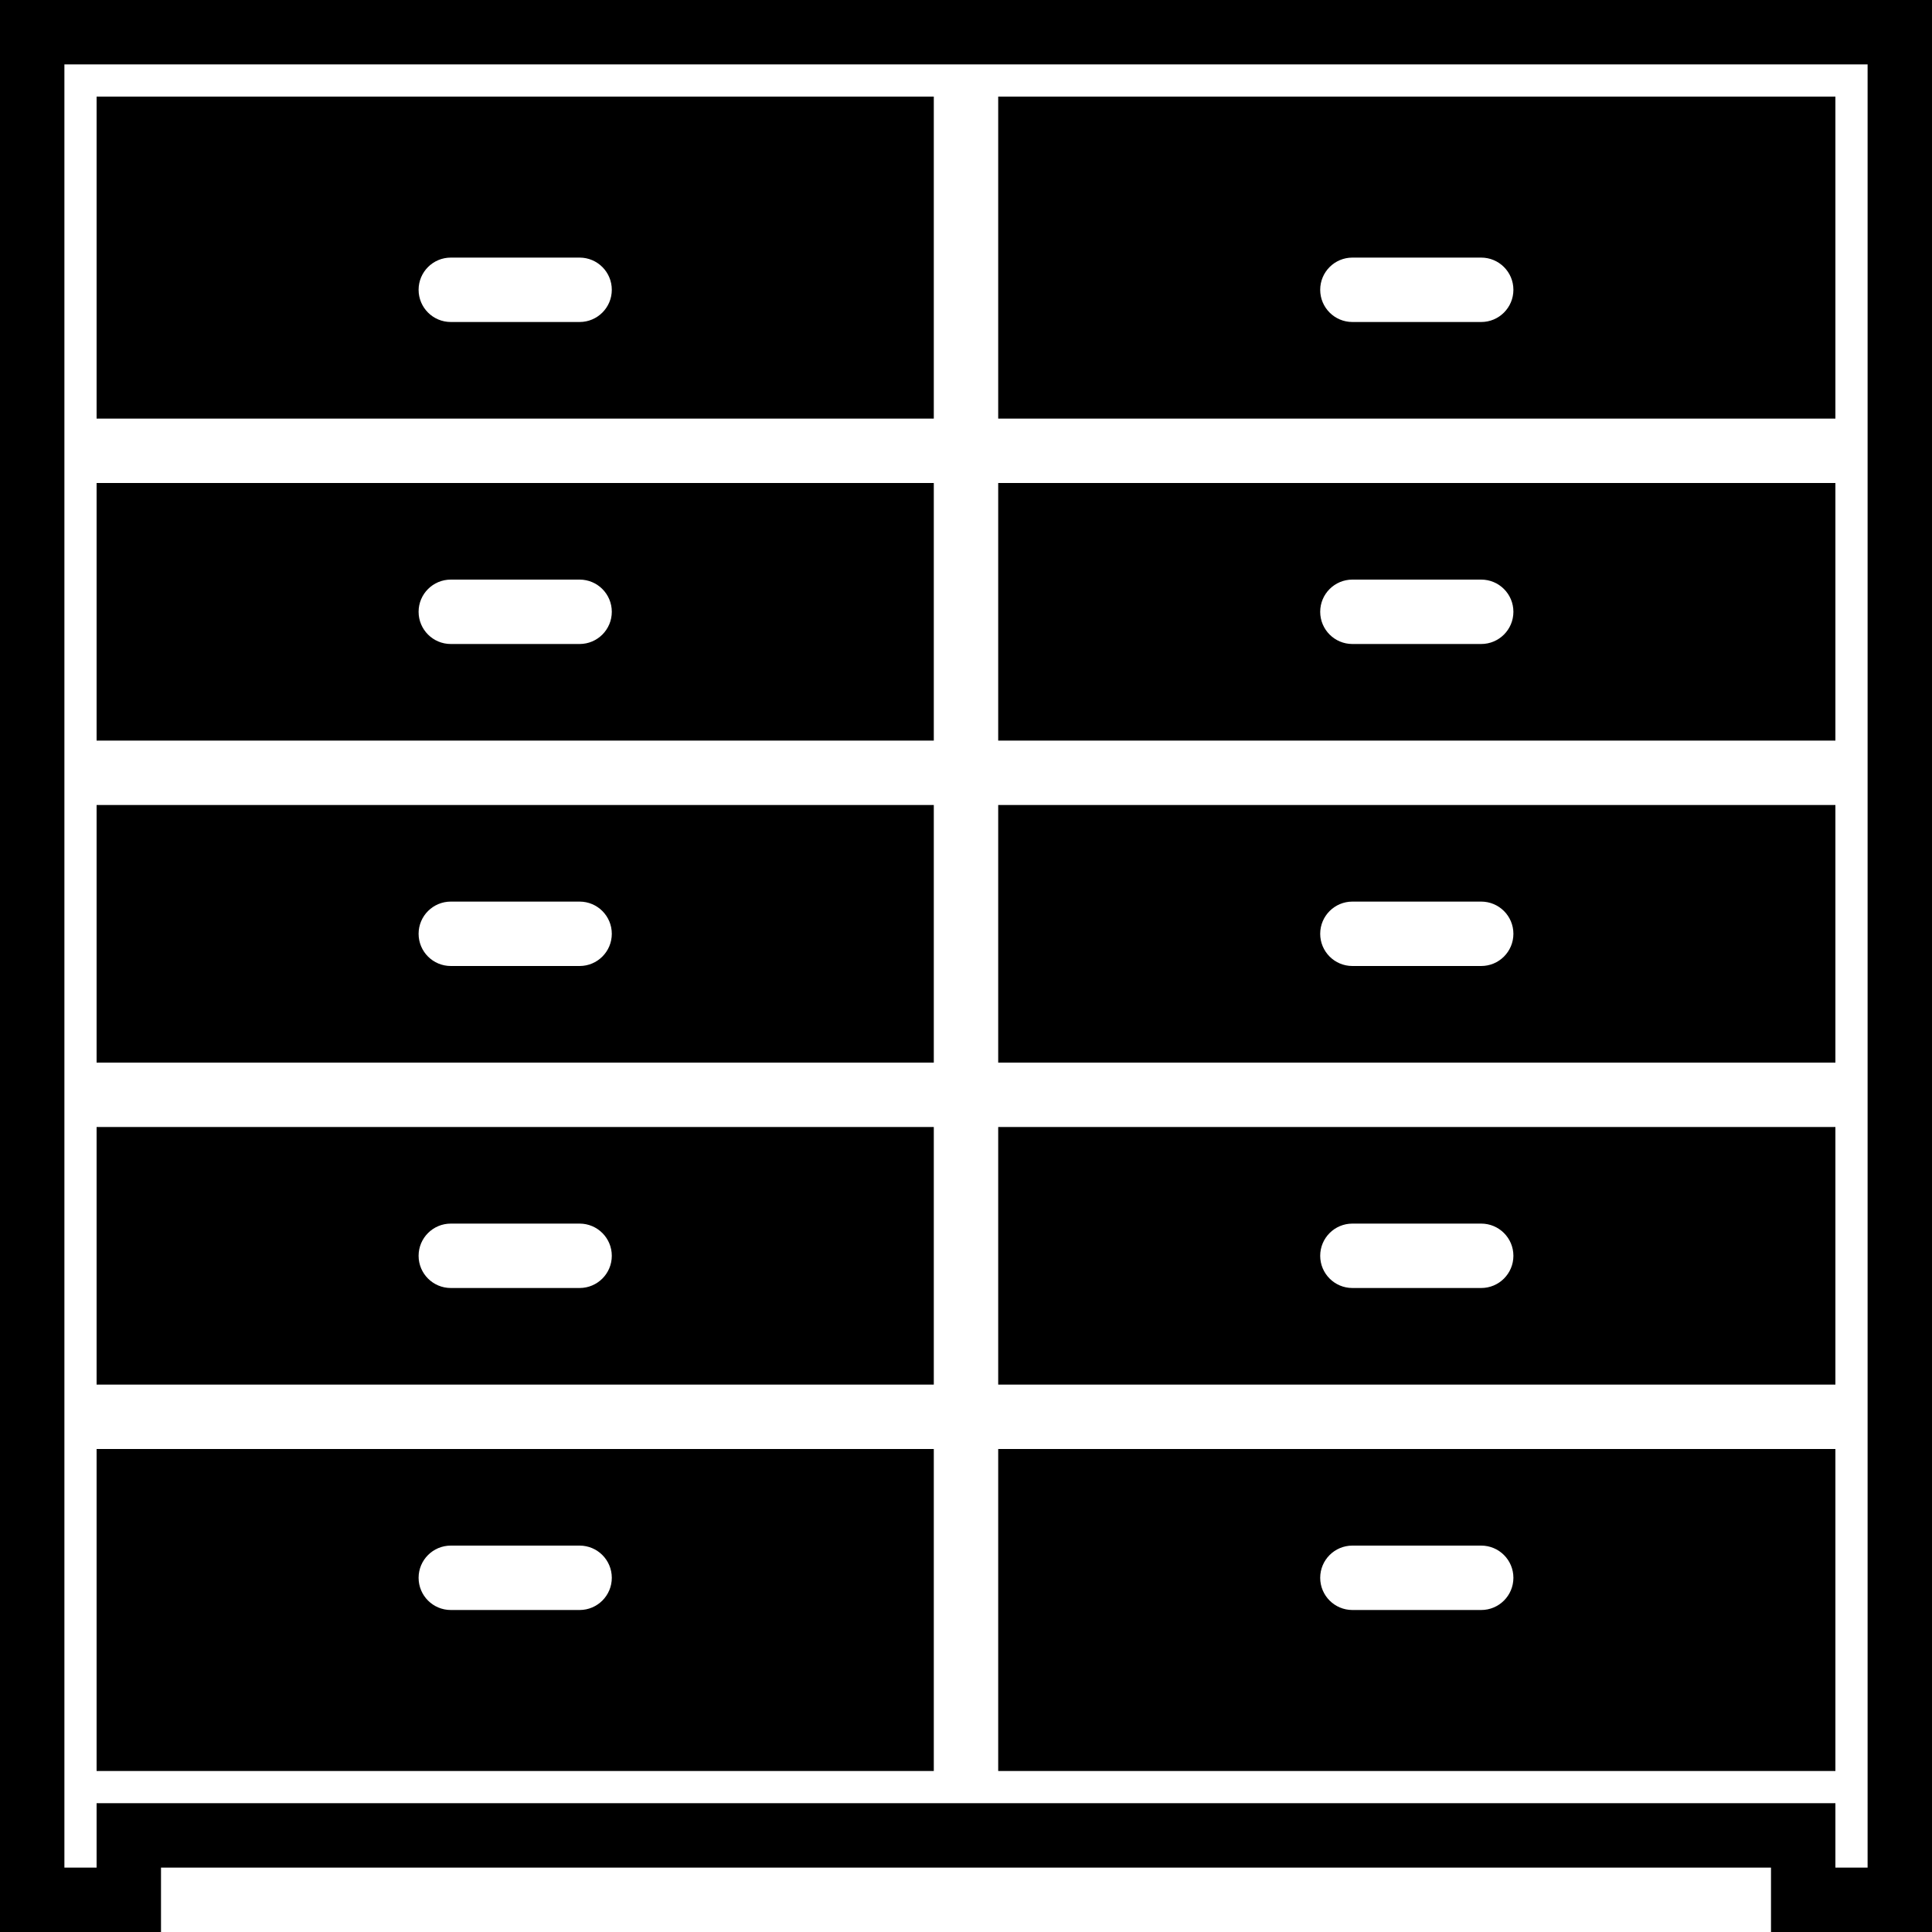 <?xml version="1.0" encoding="iso-8859-1"?>
<!-- Generator: Adobe Illustrator 18.0.0, SVG Export Plug-In . SVG Version: 6.00 Build 0)  -->
<!DOCTYPE svg PUBLIC "-//W3C//DTD SVG 1.1//EN" "http://www.w3.org/Graphics/SVG/1.1/DTD/svg11.dtd">
<svg version="1.1" id="Capa_1" xmlns="http://www.w3.org/2000/svg" xmlns:xlink="http://www.w3.org/1999/xlink" x="0px" y="0px"
	 viewBox="0 0 60 60" style="enable-background:new 0 0 60 60;" xml:space="preserve">
<g>
	<path d="M0,0v60h5v-2h50v2h5V0H0z M58,58h-1v-2H3v2H2V2h56V58z"/>
	<path d="M29,35H3v8h26V35z M18,40h-4c-0.552,0-1-0.447-1-1s0.448-1,1-1h4c0.552,0,1,0.447,1,1S18.552,40,18,40z"/>
	<path d="M29,3H3v10h26V3z M18,10h-4c-0.552,0-1-0.447-1-1s0.448-1,1-1h4c0.552,0,1,0.447,1,1S18.552,10,18,10z"/>
	<path d="M29,25H3v8h26V25z M18,30h-4c-0.552,0-1-0.447-1-1s0.448-1,1-1h4c0.552,0,1,0.447,1,1S18.552,30,18,30z"/>
	<path d="M29,45H3v10h26V45z M18,50h-4c-0.552,0-1-0.447-1-1s0.448-1,1-1h4c0.552,0,1,0.447,1,1S18.552,50,18,50z"/>
	<path d="M29,15H3v8h26V15z M18,20h-4c-0.552,0-1-0.447-1-1s0.448-1,1-1h4c0.552,0,1,0.447,1,1S18.552,20,18,20z"/>
	<path d="M57,35H31v8h26V35z M46,40h-4c-0.552,0-1-0.447-1-1s0.448-1,1-1h4c0.552,0,1,0.447,1,1S46.552,40,46,40z"/>
	<path d="M57,3H31v10h26V3z M46,10h-4c-0.552,0-1-0.447-1-1s0.448-1,1-1h4c0.552,0,1,0.447,1,1S46.552,10,46,10z"/>
	<path d="M57,25H31v8h26V25z M46,30h-4c-0.552,0-1-0.447-1-1s0.448-1,1-1h4c0.552,0,1,0.447,1,1S46.552,30,46,30z"/>
	<path d="M57,45H31v10h26V45z M46,50h-4c-0.552,0-1-0.447-1-1s0.448-1,1-1h4c0.552,0,1,0.447,1,1S46.552,50,46,50z"/>
	<path d="M57,15H31v8h26V15z M46,20h-4c-0.552,0-1-0.447-1-1s0.448-1,1-1h4c0.552,0,1,0.447,1,1S46.552,20,46,20z"/>
</g>
<g>
</g>
<g>
</g>
<g>
</g>
<g>
</g>
<g>
</g>
<g>
</g>
<g>
</g>
<g>
</g>
<g>
</g>
<g>
</g>
<g>
</g>
<g>
</g>
<g>
</g>
<g>
</g>
<g>
</g>
</svg>
